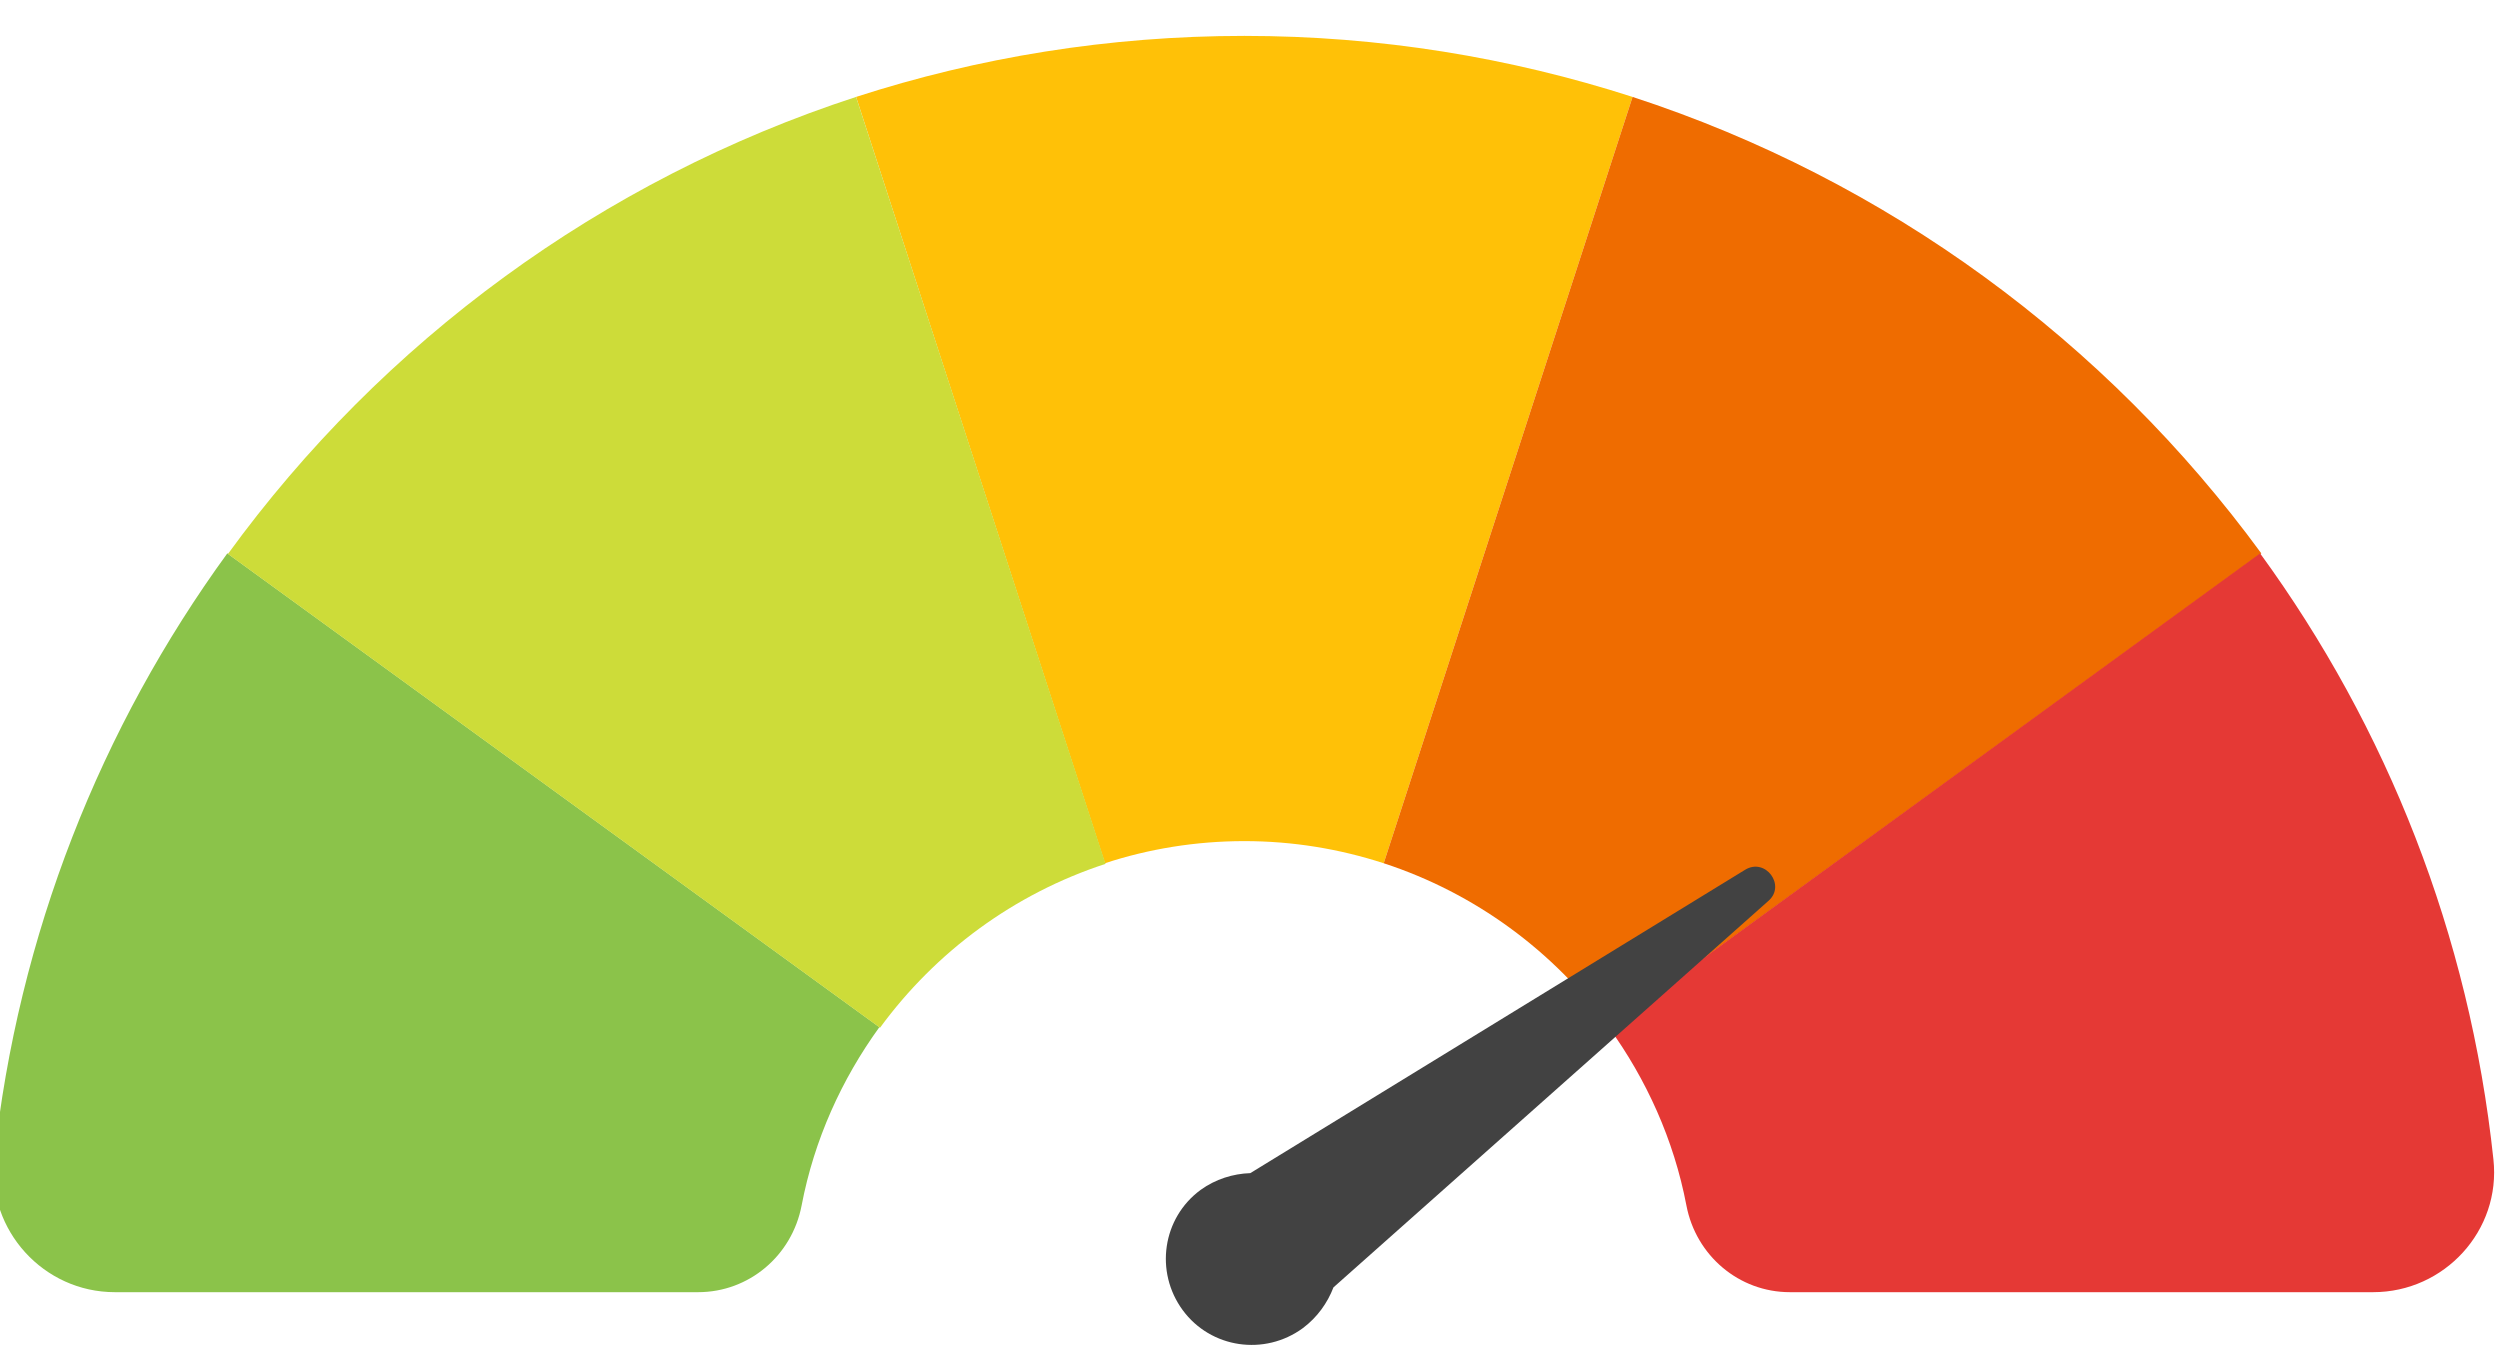 <?xml version="1.0" encoding="utf-8"?>
<!-- Generator: Adobe Illustrator 25.0.1, SVG Export Plug-In . SVG Version: 6.00 Build 0)  -->
<svg version="1.1" id="Layer_1" xmlns="http://www.w3.org/2000/svg" xmlns:xlink="http://www.w3.org/1999/xlink" x="0px" y="0px"
	 viewBox="0 0 417.9 224.9" style="enable-background:new 0 0 417.9 224.9;" xml:space="preserve">
<style type="text/css">
	.st0{fill:#8BC34A;}
	.st1{fill:#FFC107;}
	.st2{fill:#EF6C00;}
	.st3{fill:#CDDC39;}
	.st4{fill:#E53935;}
	.st5{fill:#424242;}
</style>
<g>
	<g>
		<path class="st0" d="M19.2,216h97.5c8.5,0,15.7-6.1,17.3-14.5c2.1-11,6.7-21.1,13-29.8L38,92.5c-21.1,29-35,63.7-39,101.3
			C-2.1,205.7,7.3,216,19.2,216z"/>
		<path class="st1" d="M143.1,16.2l41.6,128.1c7.3-2.4,15.2-3.7,23.3-3.7s15.9,1.3,23.3,3.7l41.6-128.1C252.4,9.6,230.6,6,208,6
			C185.3,6,163.5,9.6,143.1,16.2z"/>
		<path class="st2" d="M272.9,16.2l-41.6,128.1c15.3,5,28.4,14.7,37.7,27.4l109-79.2C352.1,57.1,315.5,30.1,272.9,16.2z"/>
		<path class="st3" d="M38.1,92.6l109,79.2c9.3-12.7,22.4-22.4,37.7-27.4L143.1,16.2C100.5,30.1,63.9,57.1,38.1,92.6z"/>
		<path class="st4" d="M268.9,171.7c6.3,8.7,10.9,18.8,13,29.8c1.6,8.4,8.8,14.5,17.3,14.5h97.5c11.9,0,21.4-10.3,20.1-22.2
			c-4-37.6-17.8-72.2-39-101.3L268.9,171.7z"/>
	</g>
	<path class="st5" d="M222.9,215.2l72.7-64.6c3-2.6-0.5-7.3-3.9-5.2L209,196.1c-2.9,0.1-5.8,1-8.3,2.8c-6.4,4.7-7.7,13.7-3,20.1
		c4.7,6.4,13.7,7.7,20.1,3C220.2,220.2,221.9,217.8,222.9,215.2z"/>
</g>
</svg>
